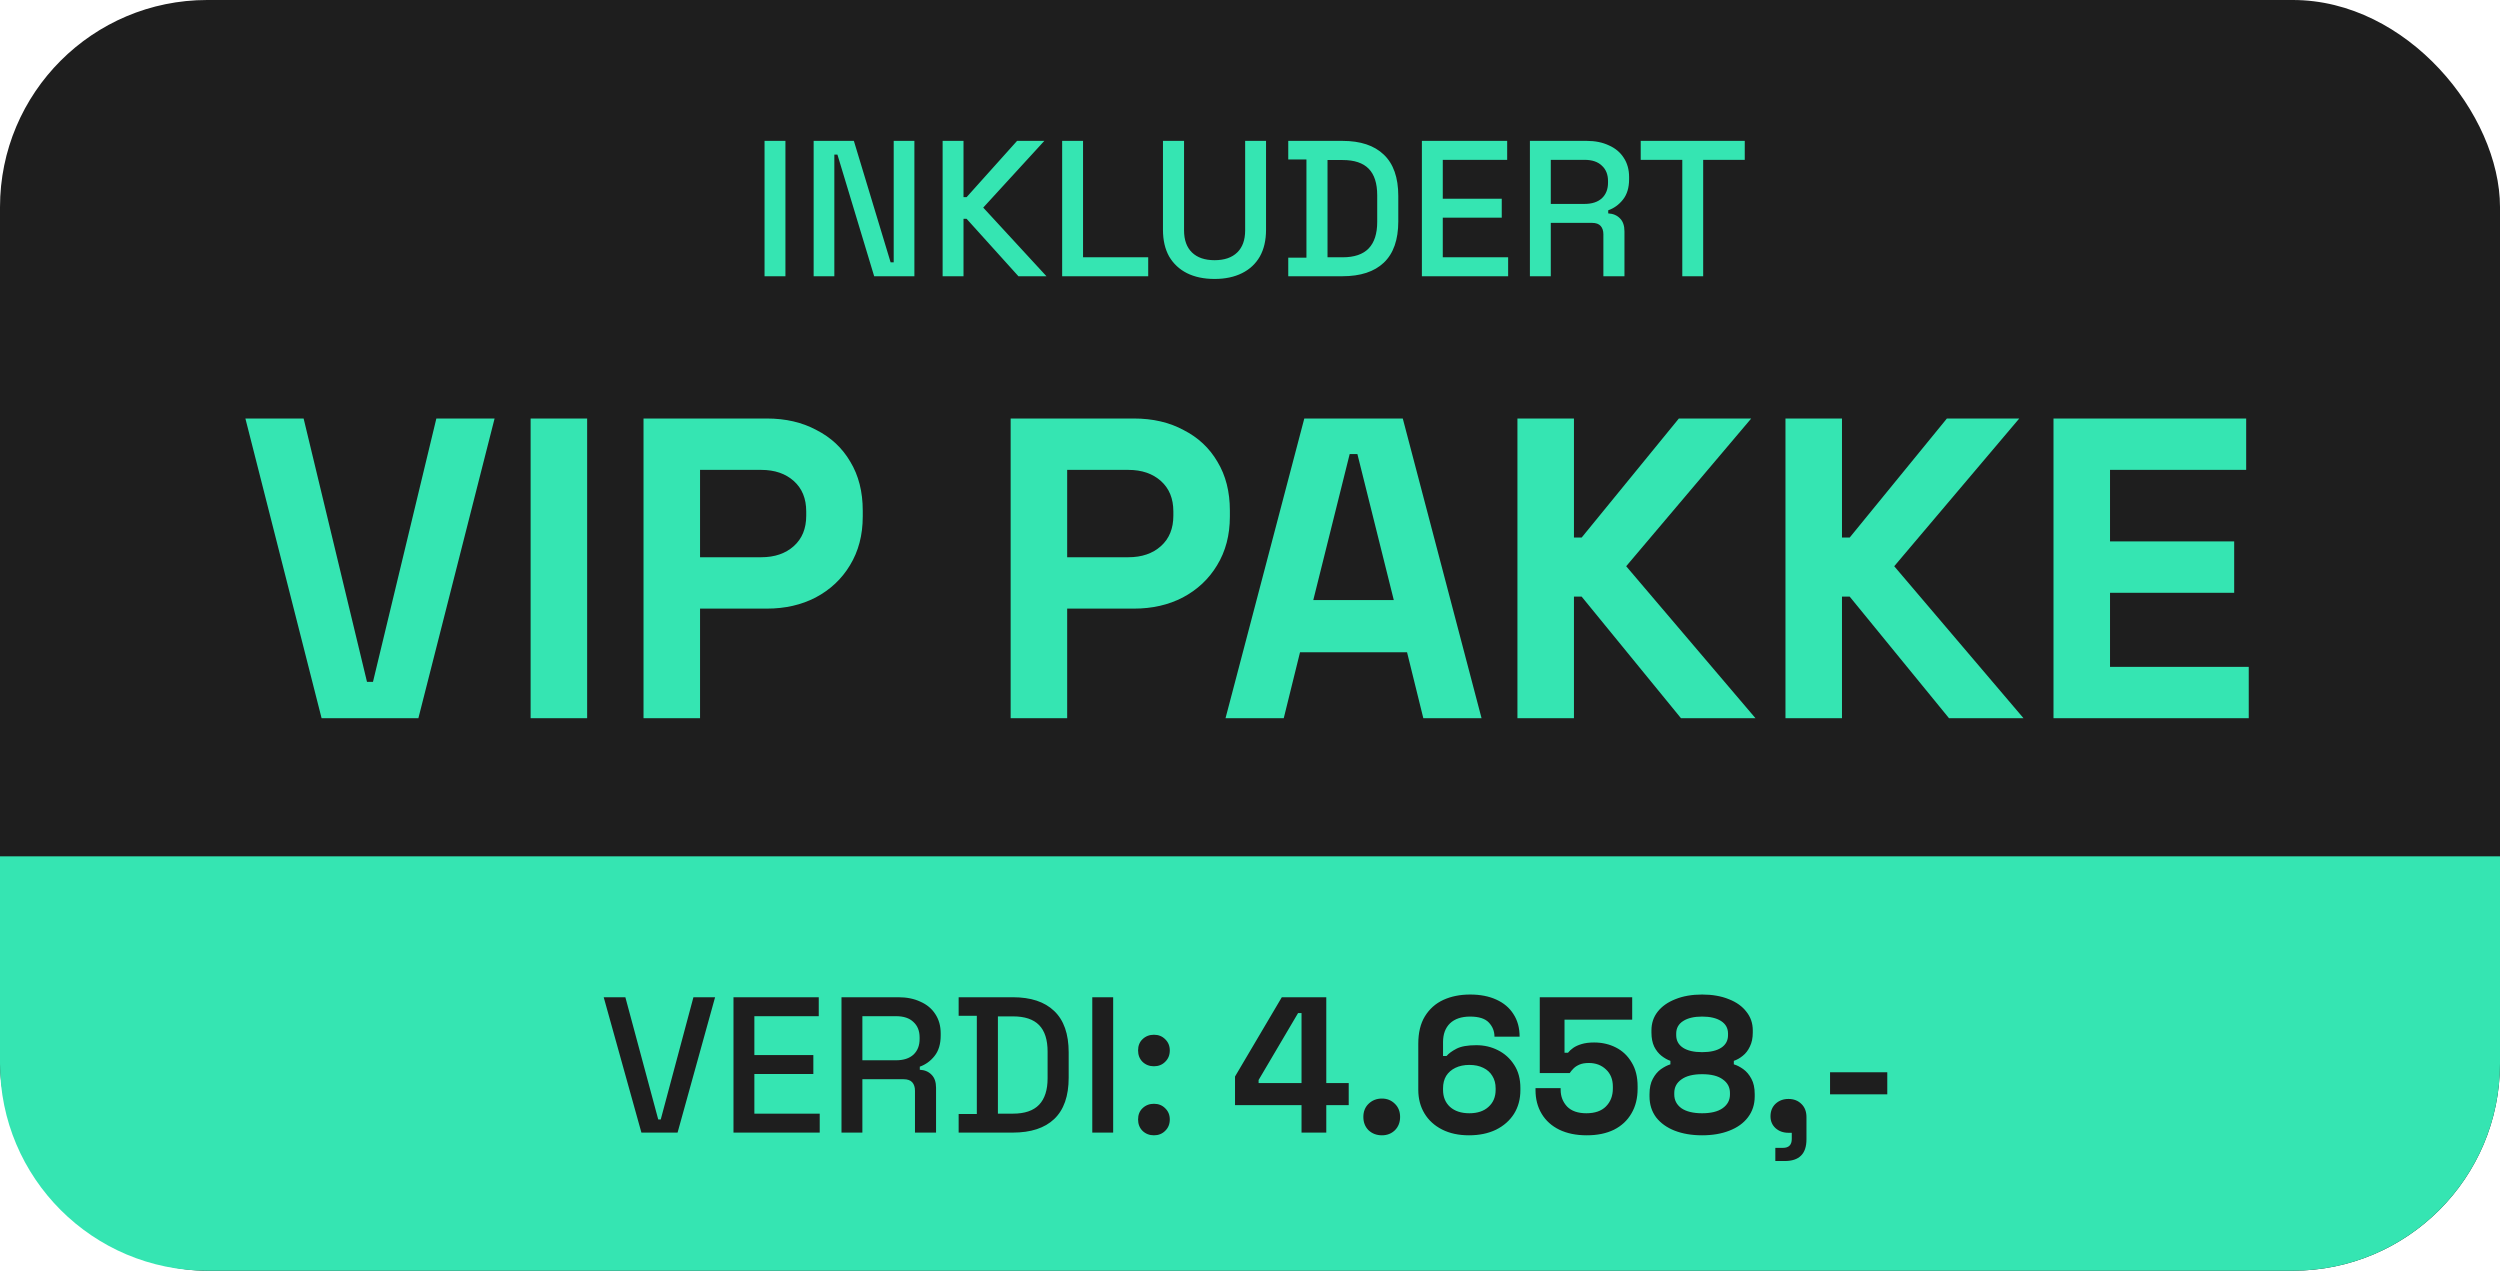 <svg width="181" height="92" viewBox="0 0 181 92" fill="none" xmlns="http://www.w3.org/2000/svg">
<rect width="181" height="92" rx="15" fill="#1E1E1E"/>
<path d="M55.353 20V10.2H56.865V20H55.353ZM58.908 20V10.2H61.82L64.48 18.992H64.704V10.2H66.202V20H63.29L60.63 11.194H60.406V20H58.908ZM68.246 20V10.2H69.758V14.274H69.982L73.636 10.2H75.61L71.186 15.03L75.764 20H73.734L69.982 15.842H69.758V20H68.246ZM76.9 20V10.2H78.412V18.628H83.13V20H76.9ZM87.937 20.196C87.162 20.196 86.495 20.056 85.935 19.776C85.384 19.496 84.955 19.095 84.647 18.572C84.348 18.04 84.199 17.396 84.199 16.64V10.2H85.725V16.682C85.725 17.373 85.916 17.905 86.299 18.278C86.682 18.651 87.228 18.838 87.937 18.838C88.646 18.838 89.192 18.651 89.575 18.278C89.958 17.905 90.149 17.373 90.149 16.682V10.2H91.661V16.64C91.661 17.396 91.512 18.04 91.213 18.572C90.914 19.095 90.485 19.496 89.925 19.776C89.365 20.056 88.702 20.196 87.937 20.196ZM93.27 20V18.656H94.586V11.544H93.27V10.2H97.19C98.497 10.2 99.496 10.531 100.186 11.194C100.886 11.857 101.236 12.855 101.236 14.19V16.024C101.236 17.359 100.886 18.357 100.186 19.02C99.496 19.673 98.497 20 97.19 20H93.27ZM96.112 18.628H97.204C98.054 18.628 98.684 18.413 99.094 17.984C99.505 17.555 99.71 16.915 99.71 16.066V14.134C99.71 13.275 99.505 12.636 99.094 12.216C98.684 11.796 98.054 11.586 97.204 11.586H96.112V18.628ZM102.945 20V10.2H109.119V11.572H104.457V14.386H108.727V15.758H104.457V18.628H109.189V20H102.945ZM110.765 20V10.2H114.881C115.488 10.2 116.02 10.307 116.477 10.522C116.944 10.727 117.303 11.026 117.555 11.418C117.816 11.81 117.947 12.277 117.947 12.818V12.972C117.947 13.588 117.798 14.083 117.499 14.456C117.21 14.82 116.855 15.077 116.435 15.226V15.45C116.79 15.469 117.074 15.59 117.289 15.814C117.504 16.029 117.611 16.341 117.611 16.752V20H116.085V16.962C116.085 16.71 116.02 16.509 115.889 16.36C115.758 16.211 115.548 16.136 115.259 16.136H112.277V20H110.765ZM112.277 14.764H114.713C115.254 14.764 115.674 14.629 115.973 14.358C116.272 14.078 116.421 13.7 116.421 13.224V13.112C116.421 12.636 116.272 12.263 115.973 11.992C115.684 11.712 115.264 11.572 114.713 11.572H112.277V14.764ZM121.798 20V11.572H118.788V10.2H126.32V11.572H123.31V20H121.798Z" fill="#35E5B2"/>
<path d="M23.284 52L17.766 30.3H21.982L26.57 49.365H27.004L31.592 30.3H35.808L30.29 52H23.284ZM38.417 52V30.3H42.509V52H38.417ZM46.591 52V30.3H55.519C56.883 30.3 58.082 30.579 59.115 31.137C60.169 31.674 60.985 32.439 61.564 33.431C62.163 34.423 62.463 35.601 62.463 36.965V37.399C62.463 38.742 62.153 39.92 61.533 40.933C60.934 41.925 60.107 42.7 59.053 43.258C58.02 43.795 56.842 44.064 55.519 44.064H50.683V52H46.591ZM50.683 40.344H55.116C56.087 40.344 56.873 40.075 57.472 39.538C58.071 39.001 58.371 38.267 58.371 37.337V37.027C58.371 36.097 58.071 35.363 57.472 34.826C56.873 34.289 56.087 34.02 55.116 34.02H50.683V40.344ZM73.171 52V30.3H82.099C83.463 30.3 84.662 30.579 85.695 31.137C86.749 31.674 87.565 32.439 88.144 33.431C88.743 34.423 89.043 35.601 89.043 36.965V37.399C89.043 38.742 88.733 39.92 88.113 40.933C87.514 41.925 86.687 42.7 85.633 43.258C84.6 43.795 83.422 44.064 82.099 44.064H77.263V52H73.171ZM77.263 40.344H81.696C82.667 40.344 83.453 40.075 84.052 39.538C84.651 39.001 84.951 38.267 84.951 37.337V37.027C84.951 36.097 84.651 35.363 84.052 34.826C83.453 34.289 82.667 34.02 81.696 34.02H77.263V40.344ZM88.727 52L94.431 30.3H101.561L107.265 52H103.049L101.871 47.226H94.121L92.943 52H88.727ZM95.082 43.444H100.91L98.275 32.873H97.717L95.082 43.444ZM109.862 52V30.3H113.954V38.918H114.512L121.549 30.3H126.788L117.736 40.995L127.098 52H121.704L114.512 43.196H113.954V52H109.862ZM129.268 52V30.3H133.36V38.918H133.918L140.955 30.3H146.194L137.142 40.995L146.504 52H141.11L133.918 43.196H133.36V52H129.268ZM148.673 52V30.3H162.623V34.02H152.765V39.197H161.755V42.917H152.765V48.28H162.809V52H148.673Z" fill="#35E5B2"/>
<path d="M0 62H181V77C181 85.284 174.284 92 166 92H15C6.716 92 0 85.284 0 77V62Z" fill="#35E5B2"/>
<path d="M46.438 82L43.708 72.2H45.276L47.656 81.048H47.838L50.204 72.2H51.772L49.056 82H46.438ZM53.104 82V72.2H59.278V73.572H54.616V76.386H58.886V77.758H54.616V80.628H59.348V82H53.104ZM60.924 82V72.2H65.04C65.647 72.2 66.179 72.307 66.636 72.522C67.103 72.727 67.462 73.026 67.714 73.418C67.976 73.81 68.106 74.277 68.106 74.818V74.972C68.106 75.588 67.957 76.083 67.658 76.456C67.369 76.82 67.014 77.077 66.594 77.226V77.45C66.949 77.469 67.234 77.59 67.448 77.814C67.663 78.029 67.77 78.341 67.77 78.752V82H66.244V78.962C66.244 78.71 66.179 78.509 66.048 78.36C65.918 78.211 65.708 78.136 65.418 78.136H62.436V82H60.924ZM62.436 76.764H64.872C65.414 76.764 65.834 76.629 66.132 76.358C66.431 76.078 66.58 75.7 66.58 75.224V75.112C66.58 74.636 66.431 74.263 66.132 73.992C65.843 73.712 65.423 73.572 64.872 73.572H62.436V76.764ZM69.406 82V80.656H70.722V73.544H69.406V72.2H73.326C74.633 72.2 75.631 72.531 76.322 73.194C77.022 73.857 77.372 74.855 77.372 76.19V78.024C77.372 79.359 77.022 80.357 76.322 81.02C75.631 81.673 74.633 82 73.326 82H69.406ZM72.248 80.628H73.34C74.189 80.628 74.819 80.413 75.23 79.984C75.641 79.555 75.846 78.915 75.846 78.066V76.134C75.846 75.275 75.641 74.636 75.23 74.216C74.819 73.796 74.189 73.586 73.34 73.586H72.248V80.628ZM79.081 82V72.2H80.593V82H79.081ZM83.545 82.196C83.219 82.196 82.943 82.089 82.719 81.874C82.505 81.659 82.397 81.384 82.397 81.048C82.397 80.712 82.505 80.441 82.719 80.236C82.943 80.021 83.219 79.914 83.545 79.914C83.872 79.914 84.143 80.021 84.357 80.236C84.581 80.451 84.693 80.721 84.693 81.048C84.693 81.384 84.581 81.659 84.357 81.874C84.143 82.089 83.872 82.196 83.545 82.196ZM83.545 77.198C83.219 77.198 82.943 77.091 82.719 76.876C82.505 76.661 82.397 76.386 82.397 76.05C82.397 75.714 82.505 75.443 82.719 75.238C82.943 75.023 83.219 74.916 83.545 74.916C83.872 74.916 84.143 75.023 84.357 75.238C84.581 75.453 84.693 75.723 84.693 76.05C84.693 76.386 84.581 76.661 84.357 76.876C84.143 77.091 83.872 77.198 83.545 77.198ZM94.231 82V80.012H89.415V77.94L92.803 72.2H96.023V78.416H97.647V80.012H96.023V82H94.231ZM91.123 78.416H94.231V73.348H93.979L91.123 78.192V78.416ZM100.051 82.196C99.668 82.196 99.347 82.075 99.085 81.832C98.833 81.58 98.707 81.258 98.707 80.866C98.707 80.474 98.833 80.157 99.085 79.914C99.347 79.662 99.668 79.536 100.051 79.536C100.425 79.536 100.737 79.662 100.989 79.914C101.241 80.157 101.367 80.474 101.367 80.866C101.367 81.258 101.241 81.58 100.989 81.832C100.737 82.075 100.425 82.196 100.051 82.196ZM106.352 82.196C105.606 82.196 104.957 82.056 104.406 81.776C103.856 81.496 103.431 81.109 103.132 80.614C102.834 80.119 102.684 79.55 102.684 78.906V75.56C102.684 74.767 102.843 74.109 103.16 73.586C103.487 73.054 103.93 72.657 104.49 72.396C105.06 72.135 105.708 72.004 106.436 72.004C107.164 72.004 107.794 72.125 108.326 72.368C108.868 72.611 109.283 72.961 109.572 73.418C109.871 73.875 110.02 74.421 110.02 75.056H108.2C108.2 74.664 108.065 74.323 107.794 74.034C107.524 73.745 107.071 73.6 106.436 73.6C105.811 73.6 105.326 73.763 104.98 74.09C104.644 74.417 104.476 74.869 104.476 75.448V76.456H104.728C104.887 76.269 105.13 76.092 105.456 75.924C105.783 75.756 106.259 75.672 106.884 75.672C107.454 75.672 107.976 75.793 108.452 76.036C108.938 76.279 109.33 76.633 109.628 77.1C109.927 77.557 110.076 78.113 110.076 78.766V78.934C110.076 79.578 109.922 80.147 109.614 80.642C109.306 81.127 108.872 81.51 108.312 81.79C107.752 82.061 107.099 82.196 106.352 82.196ZM106.38 80.6C106.968 80.6 107.43 80.446 107.766 80.138C108.112 79.83 108.284 79.419 108.284 78.906V78.794C108.284 78.449 108.205 78.15 108.046 77.898C107.897 77.646 107.678 77.45 107.388 77.31C107.108 77.17 106.772 77.1 106.38 77.1C105.998 77.1 105.662 77.17 105.372 77.31C105.083 77.45 104.859 77.646 104.7 77.898C104.551 78.15 104.476 78.449 104.476 78.794V78.906C104.476 79.419 104.644 79.83 104.98 80.138C105.326 80.446 105.792 80.6 106.38 80.6ZM114.881 82.196C114.115 82.196 113.453 82.061 112.893 81.79C112.342 81.519 111.917 81.137 111.619 80.642C111.32 80.147 111.171 79.573 111.171 78.92V78.78H112.991V78.906C112.991 79.373 113.145 79.774 113.453 80.11C113.77 80.437 114.237 80.6 114.853 80.6C115.469 80.6 115.94 80.437 116.267 80.11C116.603 79.774 116.771 79.34 116.771 78.808V78.668C116.771 78.145 116.603 77.73 116.267 77.422C115.94 77.114 115.529 76.96 115.035 76.96C114.764 76.96 114.54 76.997 114.363 77.072C114.185 77.147 114.041 77.24 113.929 77.352C113.817 77.464 113.723 77.576 113.649 77.688H111.479V72.2H118.171V73.824H113.271V76.218H113.523C113.616 76.097 113.742 75.98 113.901 75.868C114.059 75.756 114.265 75.663 114.517 75.588C114.769 75.513 115.067 75.476 115.413 75.476C115.991 75.476 116.519 75.597 116.995 75.84C117.471 76.083 117.849 76.442 118.129 76.918C118.418 77.385 118.563 77.963 118.563 78.654V78.822C118.563 79.513 118.413 80.11 118.115 80.614C117.825 81.118 117.405 81.51 116.855 81.79C116.304 82.061 115.646 82.196 114.881 82.196ZM123.233 82.196C122.487 82.196 121.824 82.084 121.245 81.86C120.676 81.636 120.228 81.314 119.901 80.894C119.584 80.465 119.425 79.961 119.425 79.382V79.214C119.425 78.766 119.505 78.397 119.663 78.108C119.822 77.809 120.018 77.576 120.251 77.408C120.494 77.24 120.723 77.123 120.937 77.058V76.806C120.723 76.731 120.508 76.61 120.293 76.442C120.079 76.274 119.901 76.05 119.761 75.77C119.631 75.49 119.565 75.154 119.565 74.762V74.594C119.565 74.081 119.715 73.633 120.013 73.25C120.321 72.858 120.751 72.555 121.301 72.34C121.852 72.116 122.496 72.004 123.233 72.004C123.971 72.004 124.615 72.116 125.165 72.34C125.716 72.555 126.141 72.858 126.439 73.25C126.747 73.633 126.901 74.081 126.901 74.594V74.762C126.901 75.154 126.831 75.49 126.691 75.77C126.561 76.05 126.388 76.274 126.173 76.442C125.968 76.61 125.753 76.731 125.529 76.806V77.058C125.753 77.123 125.982 77.24 126.215 77.408C126.449 77.576 126.645 77.809 126.803 78.108C126.962 78.397 127.041 78.766 127.041 79.214V79.382C127.041 79.961 126.878 80.465 126.551 80.894C126.234 81.314 125.786 81.636 125.207 81.86C124.638 82.084 123.98 82.196 123.233 82.196ZM123.233 80.6C123.877 80.6 124.372 80.479 124.717 80.236C125.072 79.984 125.249 79.653 125.249 79.242V79.13C125.249 78.719 125.077 78.393 124.731 78.15C124.395 77.898 123.896 77.772 123.233 77.772C122.58 77.772 122.081 77.898 121.735 78.15C121.39 78.393 121.217 78.719 121.217 79.13V79.242C121.217 79.653 121.39 79.984 121.735 80.236C122.09 80.479 122.589 80.6 123.233 80.6ZM123.233 76.176C123.831 76.176 124.293 76.069 124.619 75.854C124.946 75.639 125.109 75.336 125.109 74.944V74.832C125.109 74.44 124.941 74.137 124.605 73.922C124.269 73.707 123.812 73.6 123.233 73.6C122.655 73.6 122.197 73.707 121.861 73.922C121.525 74.137 121.357 74.44 121.357 74.832V74.944C121.357 75.336 121.521 75.639 121.847 75.854C122.174 76.069 122.636 76.176 123.233 76.176ZM128.534 84.058V83.106H129.08C129.509 83.106 129.724 82.891 129.724 82.462V82.014H129.486C129.112 82.014 128.8 81.902 128.548 81.678C128.305 81.454 128.184 81.169 128.184 80.824C128.184 80.451 128.305 80.147 128.548 79.914C128.8 79.681 129.112 79.564 129.486 79.564C129.868 79.564 130.181 79.685 130.424 79.928C130.666 80.161 130.788 80.479 130.788 80.88V82.49C130.788 83.535 130.265 84.058 129.22 84.058H128.534ZM132.495 79.228V77.632H136.639V79.228H132.495Z" fill="#1E1E1E"/>
</svg>
